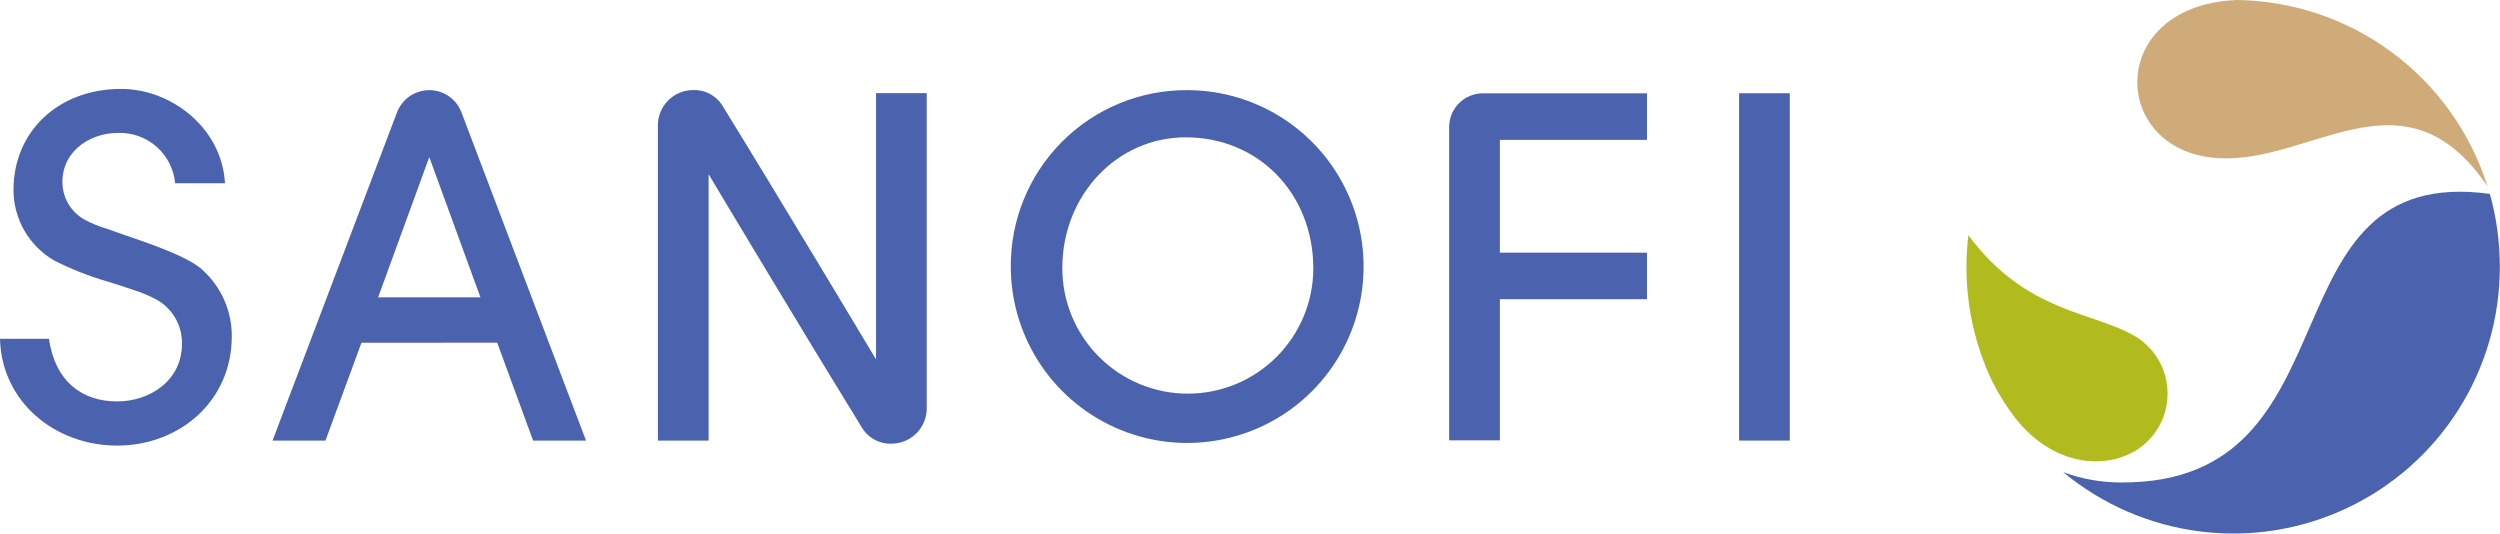<svg width="328" height="70" viewBox="0 0 328 70" fill="none" xmlns="http://www.w3.org/2000/svg">
<path d="M234.821 12.233H228.167V57.804H234.821V12.233Z" fill="#4B63AE"/>
<path fill-rule="evenodd" clip-rule="evenodd" d="M155.575 18.018C146.526 18.018 139.375 25.621 139.375 35.179C139.375 39.547 141.109 43.735 144.198 46.824C147.286 49.912 151.474 51.647 155.842 51.647C160.209 51.647 164.397 49.912 167.486 46.824C170.574 43.735 172.309 39.547 172.309 35.179C172.274 25.355 165.099 18.018 155.575 18.018ZM155.842 11.827C160.409 11.843 164.87 13.21 168.662 15.757C172.454 18.303 175.408 21.914 177.152 26.136C178.895 30.358 179.351 35.001 178.461 39.481C177.571 43.961 175.375 48.077 172.15 51.312C168.925 54.547 164.815 56.755 160.338 57.658C155.86 58.562 151.216 58.12 146.989 56.389C142.762 54.658 139.142 51.715 136.584 47.93C134.027 44.146 132.646 39.689 132.616 35.122C132.581 32.059 133.157 29.019 134.311 26.181C135.464 23.344 137.173 20.765 139.335 18.595C141.498 16.426 144.072 14.71 146.907 13.548C149.741 12.386 152.778 11.801 155.842 11.827Z" fill="#4B63AE"/>
<path fill-rule="evenodd" clip-rule="evenodd" d="M15.53 17.439C11.364 17.439 7.73 20.309 8.239 24.637C8.358 25.521 8.686 26.364 9.195 27.096C9.704 27.829 10.38 28.43 11.167 28.849C12.065 29.334 13.011 29.722 13.991 30.006C15.298 30.481 16.884 31.013 18.515 31.58C21.767 32.738 25.123 34.057 26.546 35.399C27.768 36.495 28.743 37.837 29.409 39.337C30.076 40.837 30.417 42.46 30.412 44.101C30.412 52.711 23.468 58.462 15.368 58.462C7.267 58.462 0.208 52.78 0 44.449H6.423C7.256 50.142 10.843 52.665 15.368 52.665C19.557 52.665 23.873 50.026 23.873 45.097C23.895 43.856 23.561 42.636 22.911 41.58C22.261 40.524 21.322 39.676 20.205 39.137C19.359 38.709 18.481 38.349 17.578 38.061C16.502 37.679 15.264 37.285 13.991 36.904C11.621 36.21 9.32 35.299 7.117 34.184C5.492 33.246 4.142 31.896 3.204 30.271C2.265 28.646 1.771 26.803 1.771 24.926C1.771 17.254 7.638 11.665 15.9 11.665C22.415 11.665 29.104 16.722 29.52 24.047H22.982C22.812 22.205 21.947 20.496 20.563 19.269C19.179 18.041 17.379 17.387 15.53 17.439Z" fill="#4B63AE"/>
<path fill-rule="evenodd" clip-rule="evenodd" d="M194.561 12.244H216.086V18.354H196.783V33.154H216.086V39.253H196.783V57.768H190.129V16.664C190.129 16.083 190.244 15.507 190.467 14.97C190.69 14.433 191.017 13.945 191.428 13.534C191.84 13.124 192.329 12.798 192.866 12.577C193.404 12.355 193.98 12.242 194.561 12.244Z" fill="#4B63AE"/>
<path fill-rule="evenodd" clip-rule="evenodd" d="M92.97 22.855V57.803H86.316V16.444C86.316 15.216 86.804 14.039 87.672 13.171C88.54 12.303 89.718 11.815 90.945 11.815C91.736 11.788 92.519 11.978 93.211 12.363C93.902 12.749 94.475 13.315 94.868 14.002C101.476 24.706 113.615 44.934 114.934 47.156V12.22H121.588V53.579C121.588 54.806 121.1 55.984 120.232 56.852C119.364 57.72 118.187 58.208 116.959 58.208C116.166 58.233 115.38 58.041 114.687 57.654C113.994 57.267 113.419 56.698 113.025 56.009C106.429 45.316 94.278 25.077 92.97 22.855Z" fill="#4B63AE"/>
<path fill-rule="evenodd" clip-rule="evenodd" d="M56.321 20.61L49.609 39.01H63.033L56.321 20.61ZM47.422 44.969L42.701 57.803H35.758L52.109 14.685C52.443 13.842 53.023 13.119 53.773 12.609C54.523 12.1 55.409 11.827 56.316 11.827C57.222 11.827 58.108 12.1 58.858 12.609C59.608 13.119 60.188 13.842 60.522 14.685L76.885 57.803H69.942L65.232 44.958L47.422 44.969Z" fill="#4B63AE"/>
<path d="M326.356 24.44C315.085 7.881 302.46 22.427 289.765 20.622C277.071 18.816 276.747 1.585 292.242 0.081C292.612 0.081 292.994 0.012 293.399 0C300.767 0.082 307.92 2.49 313.839 6.879C319.757 11.268 324.138 17.414 326.356 24.44Z" fill="#CFAB7A"/>
<path fill-rule="evenodd" clip-rule="evenodd" d="M326.669 25.435C327.541 28.554 327.982 31.778 327.976 35.017C327.981 41.657 326.094 48.161 322.537 53.768C318.98 59.375 313.899 63.853 307.89 66.678C301.881 69.503 295.191 70.558 288.604 69.72C282.017 68.882 275.805 66.185 270.694 61.945C273.131 62.849 275.71 63.308 278.309 63.299C309.993 63.461 296.465 21.339 326.669 25.435Z" fill="#4B63AE"/>
<path fill-rule="evenodd" clip-rule="evenodd" d="M280.23 59.098C275.844 61.771 268.889 60.973 264.029 54.353C263.003 52.955 262.097 51.472 261.321 49.921C259.127 45.267 257.993 40.185 258 35.04C258.002 33.643 258.087 32.248 258.254 30.862C265.88 41.15 274.664 40.837 280.241 44.181C281.509 44.97 282.555 46.069 283.28 47.374C284.005 48.679 284.386 50.147 284.386 51.64C284.386 53.133 284.005 54.601 283.28 55.906C282.555 57.211 281.509 58.309 280.241 59.098H280.23Z" fill="#B2BB1E"/>
</svg>
